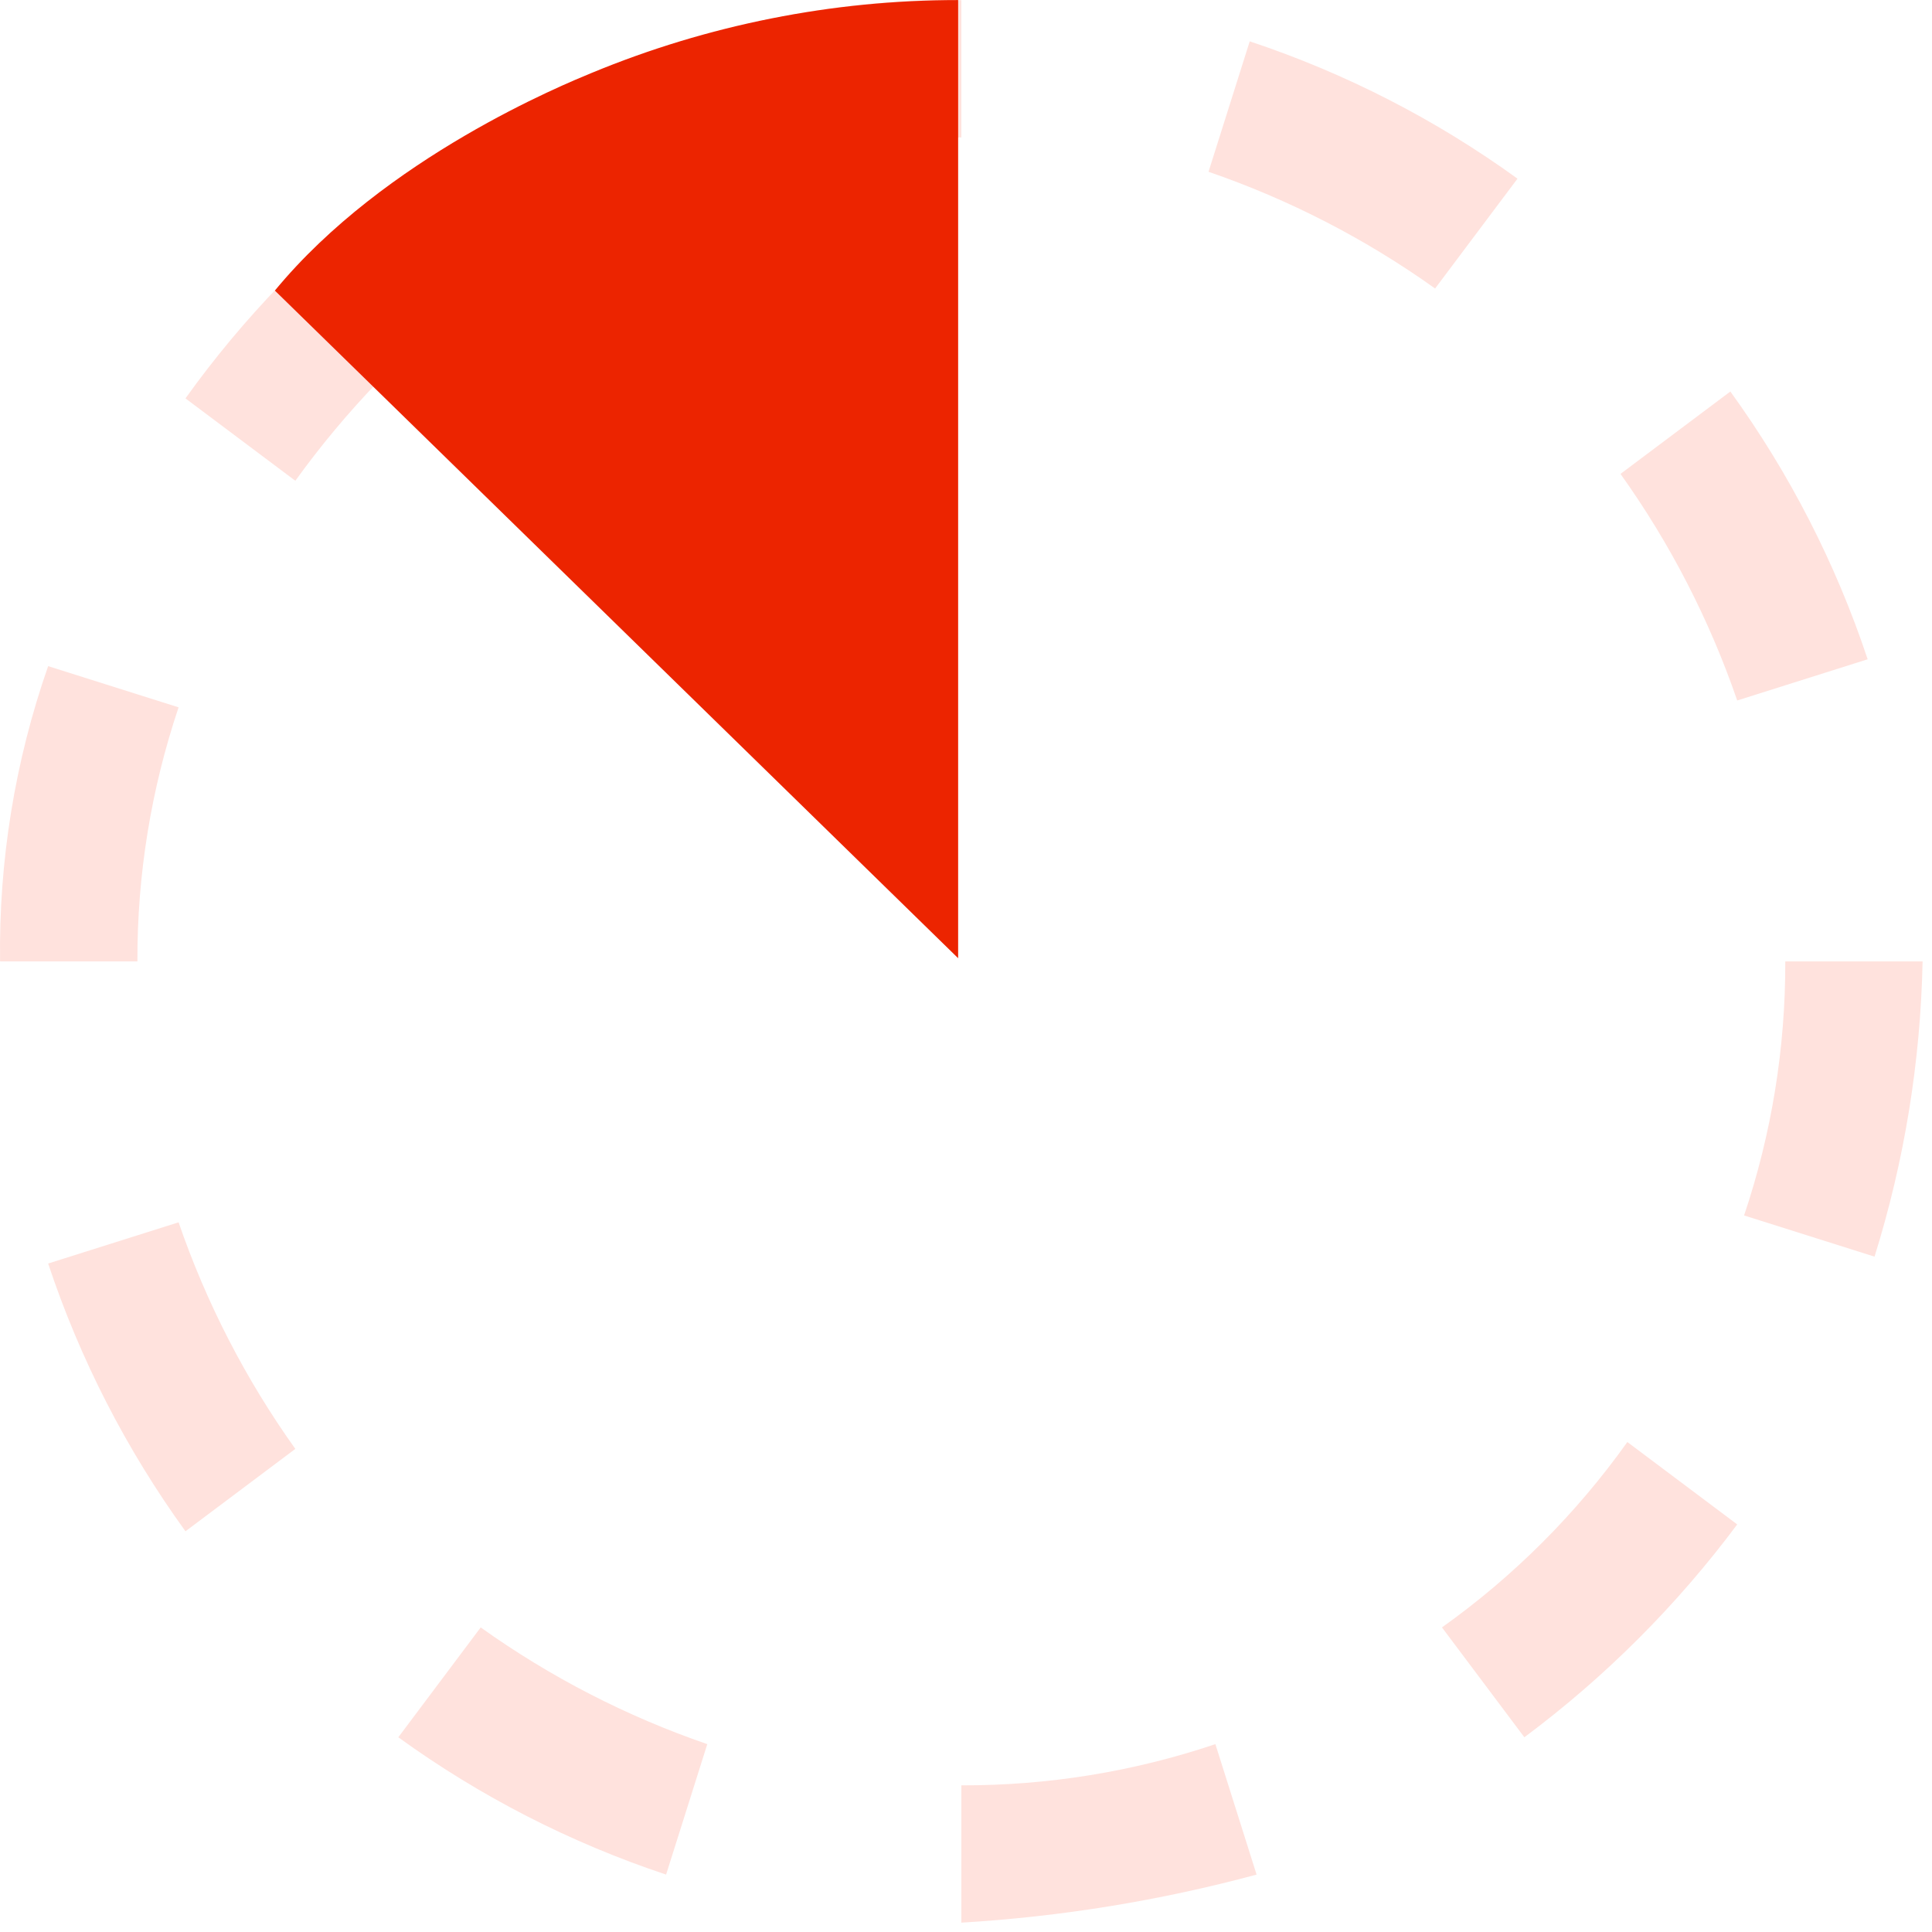 <?xml version="1.0" encoding="UTF-8"?> <svg xmlns="http://www.w3.org/2000/svg" width="123" height="123" viewBox="0 0 123 123" fill="none"><path d="M24.921 11.812C19.907 15.659 15.489 20.225 11.808 25.363L18.802 30.608C22.012 26.156 25.839 22.182 30.167 18.805L24.921 11.812Z" fill="#FFE2DD"></path><path d="M11.37 45.033L3.065 42.41C0.953 48.449 -0.082 54.811 0.005 61.207H8.748C8.73 55.709 9.616 50.244 11.37 45.033Z" fill="#FFE2DD"></path><path d="M3.065 80.441C5.092 86.536 8.041 92.285 11.808 97.489L18.802 92.243C15.642 87.819 13.139 82.96 11.37 77.818L3.065 80.441Z" fill="#FFE2DD"></path><path d="M25.359 110.603C30.562 114.37 36.311 117.318 42.407 119.345L45.029 111.04C39.888 109.272 35.029 106.769 30.604 103.609L25.359 110.603Z" fill="#FFE2DD"></path><path d="M42.407 3.069L45.029 11.374C50.24 9.62 55.705 8.734 61.203 8.752V0.009C54.807 -0.078 48.445 0.957 42.407 3.069Z" fill="#FFE2DD"></path><path d="M97.048 110.603C102.197 106.765 106.761 102.201 110.599 97.052L103.605 91.806C100.354 96.369 96.365 100.358 91.802 103.609L97.048 110.603Z" fill="#FFE2DD"></path><path d="M111.036 77.381L119.341 80.004C121.243 73.914 122.273 67.586 122.401 61.207H113.659C113.676 66.706 112.79 72.17 111.036 77.381Z" fill="#FFE2DD"></path><path d="M118.904 41.973C116.877 35.878 113.929 30.129 110.162 24.925L103.168 30.171C106.328 34.596 108.831 39.454 110.599 44.596L118.904 41.973Z" fill="#FFE2DD"></path><path d="M96.611 11.374C91.407 7.607 85.658 4.659 79.563 2.632L76.94 10.937C82.082 12.705 86.94 15.208 91.365 18.368L96.611 11.374Z" fill="#FFE2DD"></path><path d="M80 119.345L77.377 111.04C72.166 112.794 66.702 113.68 61.203 113.663V122.405C67.556 122.027 73.855 121.001 80 119.345Z" fill="#FFE2DD"></path><path fill-rule="evenodd" clip-rule="evenodd" d="M37.657 4.647C45.057 1.582 52.99 0.004 61 0.004V61.004L17.5 18.5C24.5 10 36 5.334 37.657 4.647Z" fill="#EC2400"></path></svg> 